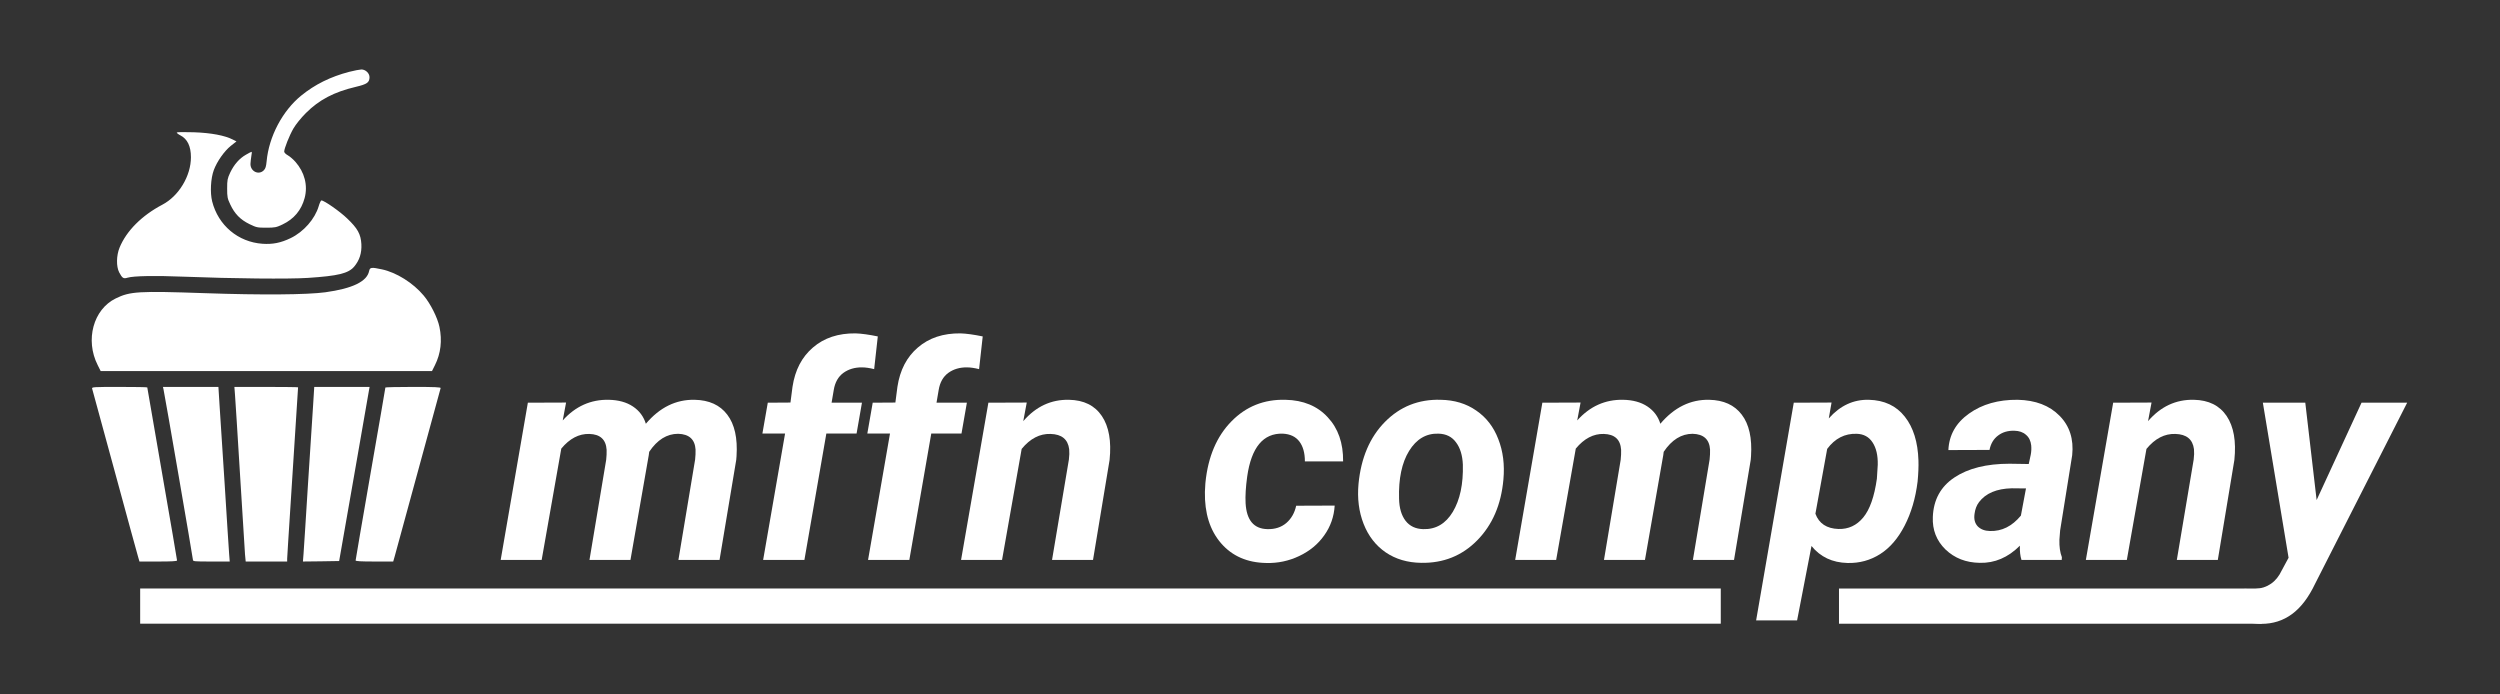 <?xml version="1.0" encoding="UTF-8" standalone="no"?>
<svg
   version="1.0"
   width="2520pt"
   height="700pt"
   viewBox="0 0 2520 700"
   preserveAspectRatio="xMidYMid"
   id="svg20"
   sodipodi:docname="mffn-logo-white.svg"
   inkscape:version="1.2.1 (9c6d41e, 2022-07-14)"
   xmlns:inkscape="http://www.inkscape.org/namespaces/inkscape"
   xmlns:sodipodi="http://sodipodi.sourceforge.net/DTD/sodipodi-0.dtd"
   xmlns="http://www.w3.org/2000/svg"
   xmlns:svg="http://www.w3.org/2000/svg">
  <rect x="0" y="0" width="2520" height="700" fill="#333333" stroke="none"/>
  <defs
     id="defs24" />
  <sodipodi:namedview
     id="namedview22"
     pagecolor="#ffffff"
     bordercolor="#000000"
     borderopacity="0.25"
     inkscape:showpageshadow="2"
     inkscape:pageopacity="0.0"
     inkscape:pagecheckerboard="0"
     inkscape:deskcolor="#d1d1d1"
     inkscape:document-units="pt"
     showgrid="false"
     inkscape:zoom="0.17789009"
     inkscape:cx="1402.5514"
     inkscape:cy="722.35615"
     inkscape:window-width="1440"
     inkscape:window-height="763"
     inkscape:window-x="0"
     inkscape:window-y="25"
     inkscape:window-maximized="1"
     inkscape:current-layer="g580" />
  <g
     id="g580"
     transform="translate(12.462,62.011)">
    <g
       transform="matrix(0.1,0,0,-0.1,0,512)"
       fill="#000000"
       stroke="none"
       id="g18"
       style="fill:#ffffff">
      <path
         d="m 3395,5016 c -190,-50 -345,-127 -484,-240 -189,-154 -325,-413 -348,-661 -5,-53 -11,-74 -29,-92 -51,-51 -134,-11 -134,64 1,21 5,57 9,81 5,23 6,42 2,42 -3,0 -29,-13 -56,-29 -67,-38 -120,-99 -159,-180 -28,-60 -31,-75 -31,-161 0,-86 3,-101 32,-162 44,-93 100,-151 191,-196 72,-35 81,-37 171,-37 87,0 102,3 163,32 116,55 191,144 224,267 34,127 0,260 -94,366 -22,25 -56,54 -76,65 -20,11 -36,27 -36,37 0,31 52,162 93,233 24,41 75,105 126,156 133,133 283,212 504,264 111,26 137,44 137,97 0,40 -40,78 -82,78 -18,-1 -73,-11 -123,-24 z"
         id="path2"
         style="fill:#ffffff" />
      <path
         d="m 1658,4405 c -4,-4 12,-17 35,-29 71,-36 107,-109 107,-221 0,-188 -122,-391 -288,-478 -207,-109 -362,-264 -431,-432 -33,-80 -35,-191 -4,-251 31,-58 43,-66 84,-53 60,18 276,22 574,10 487,-19 1052,-25 1245,-12 304,20 406,45 465,113 54,64 78,138 73,228 -6,100 -37,157 -143,258 -72,70 -232,182 -260,182 -5,0 -18,-26 -27,-58 -38,-129 -152,-259 -283,-322 -99,-48 -182,-64 -283,-57 -247,17 -447,186 -508,427 -22,88 -15,232 17,317 32,86 105,190 171,243 l 57,45 -36,18 c -81,42 -220,68 -393,74 -91,3 -168,2 -172,-2 z"
         id="path4"
         style="fill:#ffffff" />
      <path
         d="m 3596,3008 c -21,-105 -166,-176 -441,-214 -185,-25 -640,-29 -1215,-9 -668,23 -753,18 -898,-53 C 816,2622 732,2313 860,2060 l 30,-60 h 1670 1670 l 30,60 c 58,116 74,247 45,385 -19,92 -90,234 -159,316 -106,127 -275,233 -421,264 -107,23 -121,21 -129,-17 z"
         id="path6"
         style="fill:#ffffff" />
      <path
         d="m 804,1823 c 3,-10 105,-382 226,-828 121,-445 227,-834 236,-863 l 15,-52 h 189 c 134,0 190,3 190,11 0,6 -67,400 -150,875 -82,475 -150,866 -150,869 0,3 -126,5 -281,5 -262,0 -280,-1 -275,-17 z"
         id="path8"
         style="fill:#ffffff" />
      <path
         d="m 1524,1813 c 16,-74 296,-1699 296,-1715 0,-17 13,-18 186,-18 h 185 l -6,77 c -3,43 -24,359 -45,703 -22,344 -45,705 -52,803 l -11,177 h -279 -280 z"
         id="path10"
         style="fill:#ffffff" />
      <path
         d="m 2244,1763 c 4,-43 26,-406 51,-808 24,-401 47,-763 50,-802 l 7,-73 h 209 209 v 28 c 0,15 5,90 10,167 8,118 100,1549 100,1561 0,2 -144,4 -321,4 h -321 z"
         id="path12"
         style="fill:#ffffff" />
      <path
         d="m 3032,1663 c -7,-98 -30,-459 -52,-803 -21,-344 -42,-660 -45,-703 l -6,-77 183,2 182,3 148,845 c 81,465 150,860 153,878 l 6,32 h -279 -279 z"
         id="path14"
         style="fill:#ffffff" />
      <path
         d="m 3760,1834 c 0,-4 -67,-395 -150,-869 -82,-474 -150,-867 -150,-874 0,-8 54,-11 189,-11 h 190 l 15,52 c 8,29 115,420 237,868 122,448 224,821 226,828 4,9 -55,12 -276,12 -155,0 -281,-3 -281,-6 z"
         id="path16"
         style="fill:#ffffff" />
    </g>
    <g
       aria-label="mffn company"
       id="text307"
       style="font-weight:500;font-size:300px;font-family:Montserrat;-inkscape-font-specification:'Montserrat Medium';fill:#ffffff;stroke:#000000;stroke-width:2.25">
      <path
         d="m 558.146,343.758 -3.369,18.018 q 19.189,-21.387 46.436,-20.801 14.648,0.293 24.316,6.738 9.668,6.445 13.037,17.432 20.947,-24.756 49.219,-24.17 21.826,0.439 32.812,14.941 11.133,14.502 9.375,41.895 l -0.293,3.662 -16.846,100.928 h -41.455 l 16.846,-101.221 q 0.586,-5.42 0.439,-10.107 -1.025,-15.381 -17.578,-15.82 -16.992,0 -29.15,18.164 l -0.439,3.369 -18.457,105.615 h -41.309 l 16.846,-100.928 q 0.586,-5.42 0.439,-10.107 -1.025,-15.527 -17.432,-15.967 -15.674,-0.439 -28.271,14.795 l -19.775,112.207 h -41.309 l 27.393,-158.496 z"
         style="font-style:italic;font-weight:bold;font-family:Roboto;-inkscape-font-specification:'Roboto Bold Italic';stroke:none"
         id="path509" />
      <path
         d="m 756.779,502.4 22.119,-127.441 h -22.852 l 5.42,-31.055 22.852,-0.146 2.051,-15.82 q 3.809,-25.342 20.654,-39.697 16.846,-14.502 42.92,-14.209 8.936,0.293 22.412,3.076 l -3.662,32.959 q -7.031,-1.758 -12.158,-1.758 -10.986,-0.146 -18.896,5.566 -7.764,5.713 -9.668,17.139 l -2.197,12.891 h 30.615 l -5.42,31.055 h -30.469 l -22.119,127.441 z"
         style="font-style:italic;font-weight:bold;font-family:Roboto;-inkscape-font-specification:'Roboto Bold Italic';stroke:none"
         id="path511" />
      <path
         d="m 862.541,502.4 22.119,-127.441 h -22.852 l 5.42,-31.055 22.852,-0.146 2.051,-15.82 q 3.809,-25.342 20.654,-39.697 16.846,-14.502 42.92,-14.209 8.936,0.293 22.412,3.076 l -3.662,32.959 q -7.031,-1.758 -12.158,-1.758 -10.986,-0.146 -18.896,5.566 -7.764,5.713 -9.668,17.139 l -2.197,12.891 h 30.615 l -5.42,31.055 h -30.469 l -22.119,127.441 z"
         style="font-style:italic;font-weight:bold;font-family:Roboto;-inkscape-font-specification:'Roboto Bold Italic';stroke:none"
         id="path513" />
      <path
         d="m 1022.501,343.758 -3.516,18.75 q 19.043,-22.119 46.143,-21.533 22.412,0.439 33.105,16.406 10.693,15.967 7.764,44.238 l -16.699,100.781 h -41.309 l 16.992,-101.221 q 0.732,-5.713 0.293,-10.4 -1.904,-14.941 -18.75,-15.381 -16.26,-0.586 -29.15,15.088 l -19.775,111.914 h -41.309 l 27.539,-158.496 z"
         style="font-style:italic;font-weight:bold;font-family:Roboto;-inkscape-font-specification:'Roboto Bold Italic';stroke:none"
         id="path515" />
      <path
         d="m 1265.08,471.346 q 11.426,0.293 19.043,-6.152 7.617,-6.592 9.961,-17.432 l 38.818,-0.146 q -1.025,16.699 -10.547,30.029 -9.375,13.33 -25.195,20.801 -15.674,7.471 -33.105,7.031 -28.858,-0.439 -45.703,-19.922 -16.846,-19.482 -16.26,-51.855 l 0.439,-8.057 0.146,-1.611 q 3.955,-38.672 26.074,-61.23 22.119,-22.705 54.639,-21.826 26.807,0.586 42.48,17.578 15.82,16.846 15.527,44.531 h -38.525 q 0,-12.744 -5.566,-20.068 -5.566,-7.324 -16.699,-7.91 -29.59,-0.879 -35.889,43.213 -2.197,15.967 -1.611,26.953 1.465,25.635 21.973,26.074 z"
         style="font-style:italic;font-weight:bold;font-family:Roboto;-inkscape-font-specification:'Roboto Bold Italic';stroke:none"
         id="path517" />
      <path
         d="m 1439.543,340.975 q 20.947,0.293 36.035,10.84 15.234,10.4 22.266,28.857 7.178,18.311 5.127,40.723 -3.369,37.793 -26.367,61.23 -22.852,23.291 -56.543,22.705 -20.654,-0.293 -35.742,-10.547 -15.088,-10.4 -22.266,-28.711 -7.178,-18.311 -5.127,-40.43 3.808,-39.258 26.66,-62.402 22.852,-23.145 55.957,-22.266 z m -41.748,99.756 q 0.293,14.062 6.592,22.266 6.299,8.057 17.725,8.35 19.043,0.586 29.883,-17.432 10.84,-18.164 10.107,-47.607 -0.586,-14.062 -6.885,-22.412 -6.152,-8.496 -17.725,-8.789 -18.457,-0.586 -29.59,17.432 -10.986,17.871 -10.107,48.193 z"
         style="font-style:italic;font-weight:bold;font-family:Roboto;-inkscape-font-specification:'Roboto Bold Italic';stroke:none"
         id="path519" />
      <path
         d="m 1580.754,343.758 -3.369,18.018 q 19.189,-21.387 46.436,-20.801 14.648,0.293 24.316,6.738 9.668,6.445 13.037,17.432 20.947,-24.756 49.219,-24.17 21.826,0.439 32.812,14.941 11.133,14.502 9.375,41.895 l -0.293,3.662 -16.846,100.928 h -41.455 l 16.846,-101.221 q 0.586,-5.42 0.44,-10.107 -1.025,-15.381 -17.578,-15.82 -16.992,0 -29.15,18.164 l -0.439,3.369 -18.457,105.615 h -41.309 l 16.846,-100.928 q 0.586,-5.42 0.439,-10.107 -1.025,-15.527 -17.432,-15.967 -15.674,-0.439 -28.271,14.795 l -19.775,112.207 h -41.309 l 27.393,-158.496 z"
         style="font-style:italic;font-weight:bold;font-family:Roboto;-inkscape-font-specification:'Roboto Bold Italic';stroke:none"
         id="path521" />
      <path
         d="m 1920.451,423.592 q -3.076,24.902 -13.037,44.238 -9.961,19.336 -24.756,28.711 -14.795,9.375 -32.812,8.936 -22.998,-0.586 -36.328,-17.139 l -14.502,75 h -41.309 l 37.94,-219.434 38.086,-0.146 -2.783,15.967 q 17.139,-19.336 40.43,-18.75 23.291,0.586 36.182,16.992 12.891,16.26 13.77,44.238 0.293,9.082 -0.879,21.387 z m -41.016,-3.076 0.879,-14.062 q 0.293,-14.209 -5.273,-22.559 -5.42,-8.35 -15.967,-8.643 -18.018,-0.586 -29.736,15.234 l -11.865,65.332 q 5.42,14.795 23.291,15.381 14.941,0.439 24.902,-11.572 9.961,-12.012 13.77,-39.111 z"
         style="font-style:italic;font-weight:bold;font-family:Roboto;-inkscape-font-specification:'Roboto Bold Italic';stroke:none"
         id="path523" />
      <path
         d="m 2025.187,502.4 q -1.904,-6.006 -1.611,-14.355 -17.871,17.871 -40.43,17.285 -20.801,-0.293 -34.57,-13.477 -13.623,-13.33 -12.744,-32.812 1.025,-25.928 21.68,-39.697 20.801,-13.916 55.664,-13.916 l 19.336,0.293 2.051,-9.521 q 0.879,-4.834 0.439,-9.229 -0.732,-6.885 -5.273,-10.693 -4.394,-3.955 -11.719,-4.102 -9.668,-0.293 -16.406,4.834 -6.738,4.98 -8.643,14.502 l -41.455,0.146 q 1.025,-22.705 20.801,-36.768 19.922,-14.209 49.072,-13.916 26.953,0.586 42.188,16.113 15.234,15.381 12.744,39.697 l -12.158,75.879 -0.732,9.375 q -0.293,10.4 2.49,17.578 l -0.146,2.783 z M 1993.4,473.25 q 17.871,0.586 31.201,-15.527 l 5.127,-27.393 -14.355,-0.146 q -22.852,0.586 -32.959,13.916 -3.662,4.834 -4.541,11.865 -1.172,7.91 3.223,12.598 4.541,4.541 12.305,4.688 z"
         style="font-style:italic;font-weight:bold;font-family:Roboto;-inkscape-font-specification:'Roboto Bold Italic';stroke:none"
         id="path525" />
      <path
         d="m 2156.291,343.758 -3.516,18.75 q 19.043,-22.119 46.142,-21.533 22.412,0.439 33.105,16.406 10.693,15.967 7.764,44.238 l -16.699,100.781 h -41.309 l 16.992,-101.221 q 0.732,-5.713 0.293,-10.4 -1.904,-14.941 -18.75,-15.381 -16.26,-0.586 -29.15,15.088 l -19.775,111.914 h -41.309 l 27.539,-158.496 z"
         style="font-style:italic;font-weight:bold;font-family:Roboto;-inkscape-font-specification:'Roboto Bold Italic';stroke:none"
         id="path527" />
      <path
         d="m 2322.697,442.049 45.264,-98.145 h 45.996 l -92.725,182.373 q -9.961,20.947 -23.438,30.762 -13.33,9.814 -30.908,9.814 -6.885,0 -19.922,-3.076 l 3.076,-32.227 5.713,0.293 q 20.215,0.586 29.59,-14.795 l 9.082,-16.846 -25.928,-156.299 h 42.773 z"
         style="font-style:italic;font-weight:bold;font-family:Roboto;-inkscape-font-specification:'Roboto Bold Italic';stroke:none"
         id="path529" />
    </g>
    <rect
       style="fill:#ffffff;stroke:none;stroke-width:1.314"
       id="rect1006"
       width="426.031"
       height="35.469"
       x="1841.239"
       y="531.228" />
    <rect
       style="fill:#ffffff;stroke:none;stroke-width:2.541"
       id="rect1006-91"
       width="1593.247"
       height="35.469"
       x="128.831"
       y="531.191" />
  </g>
</svg>
